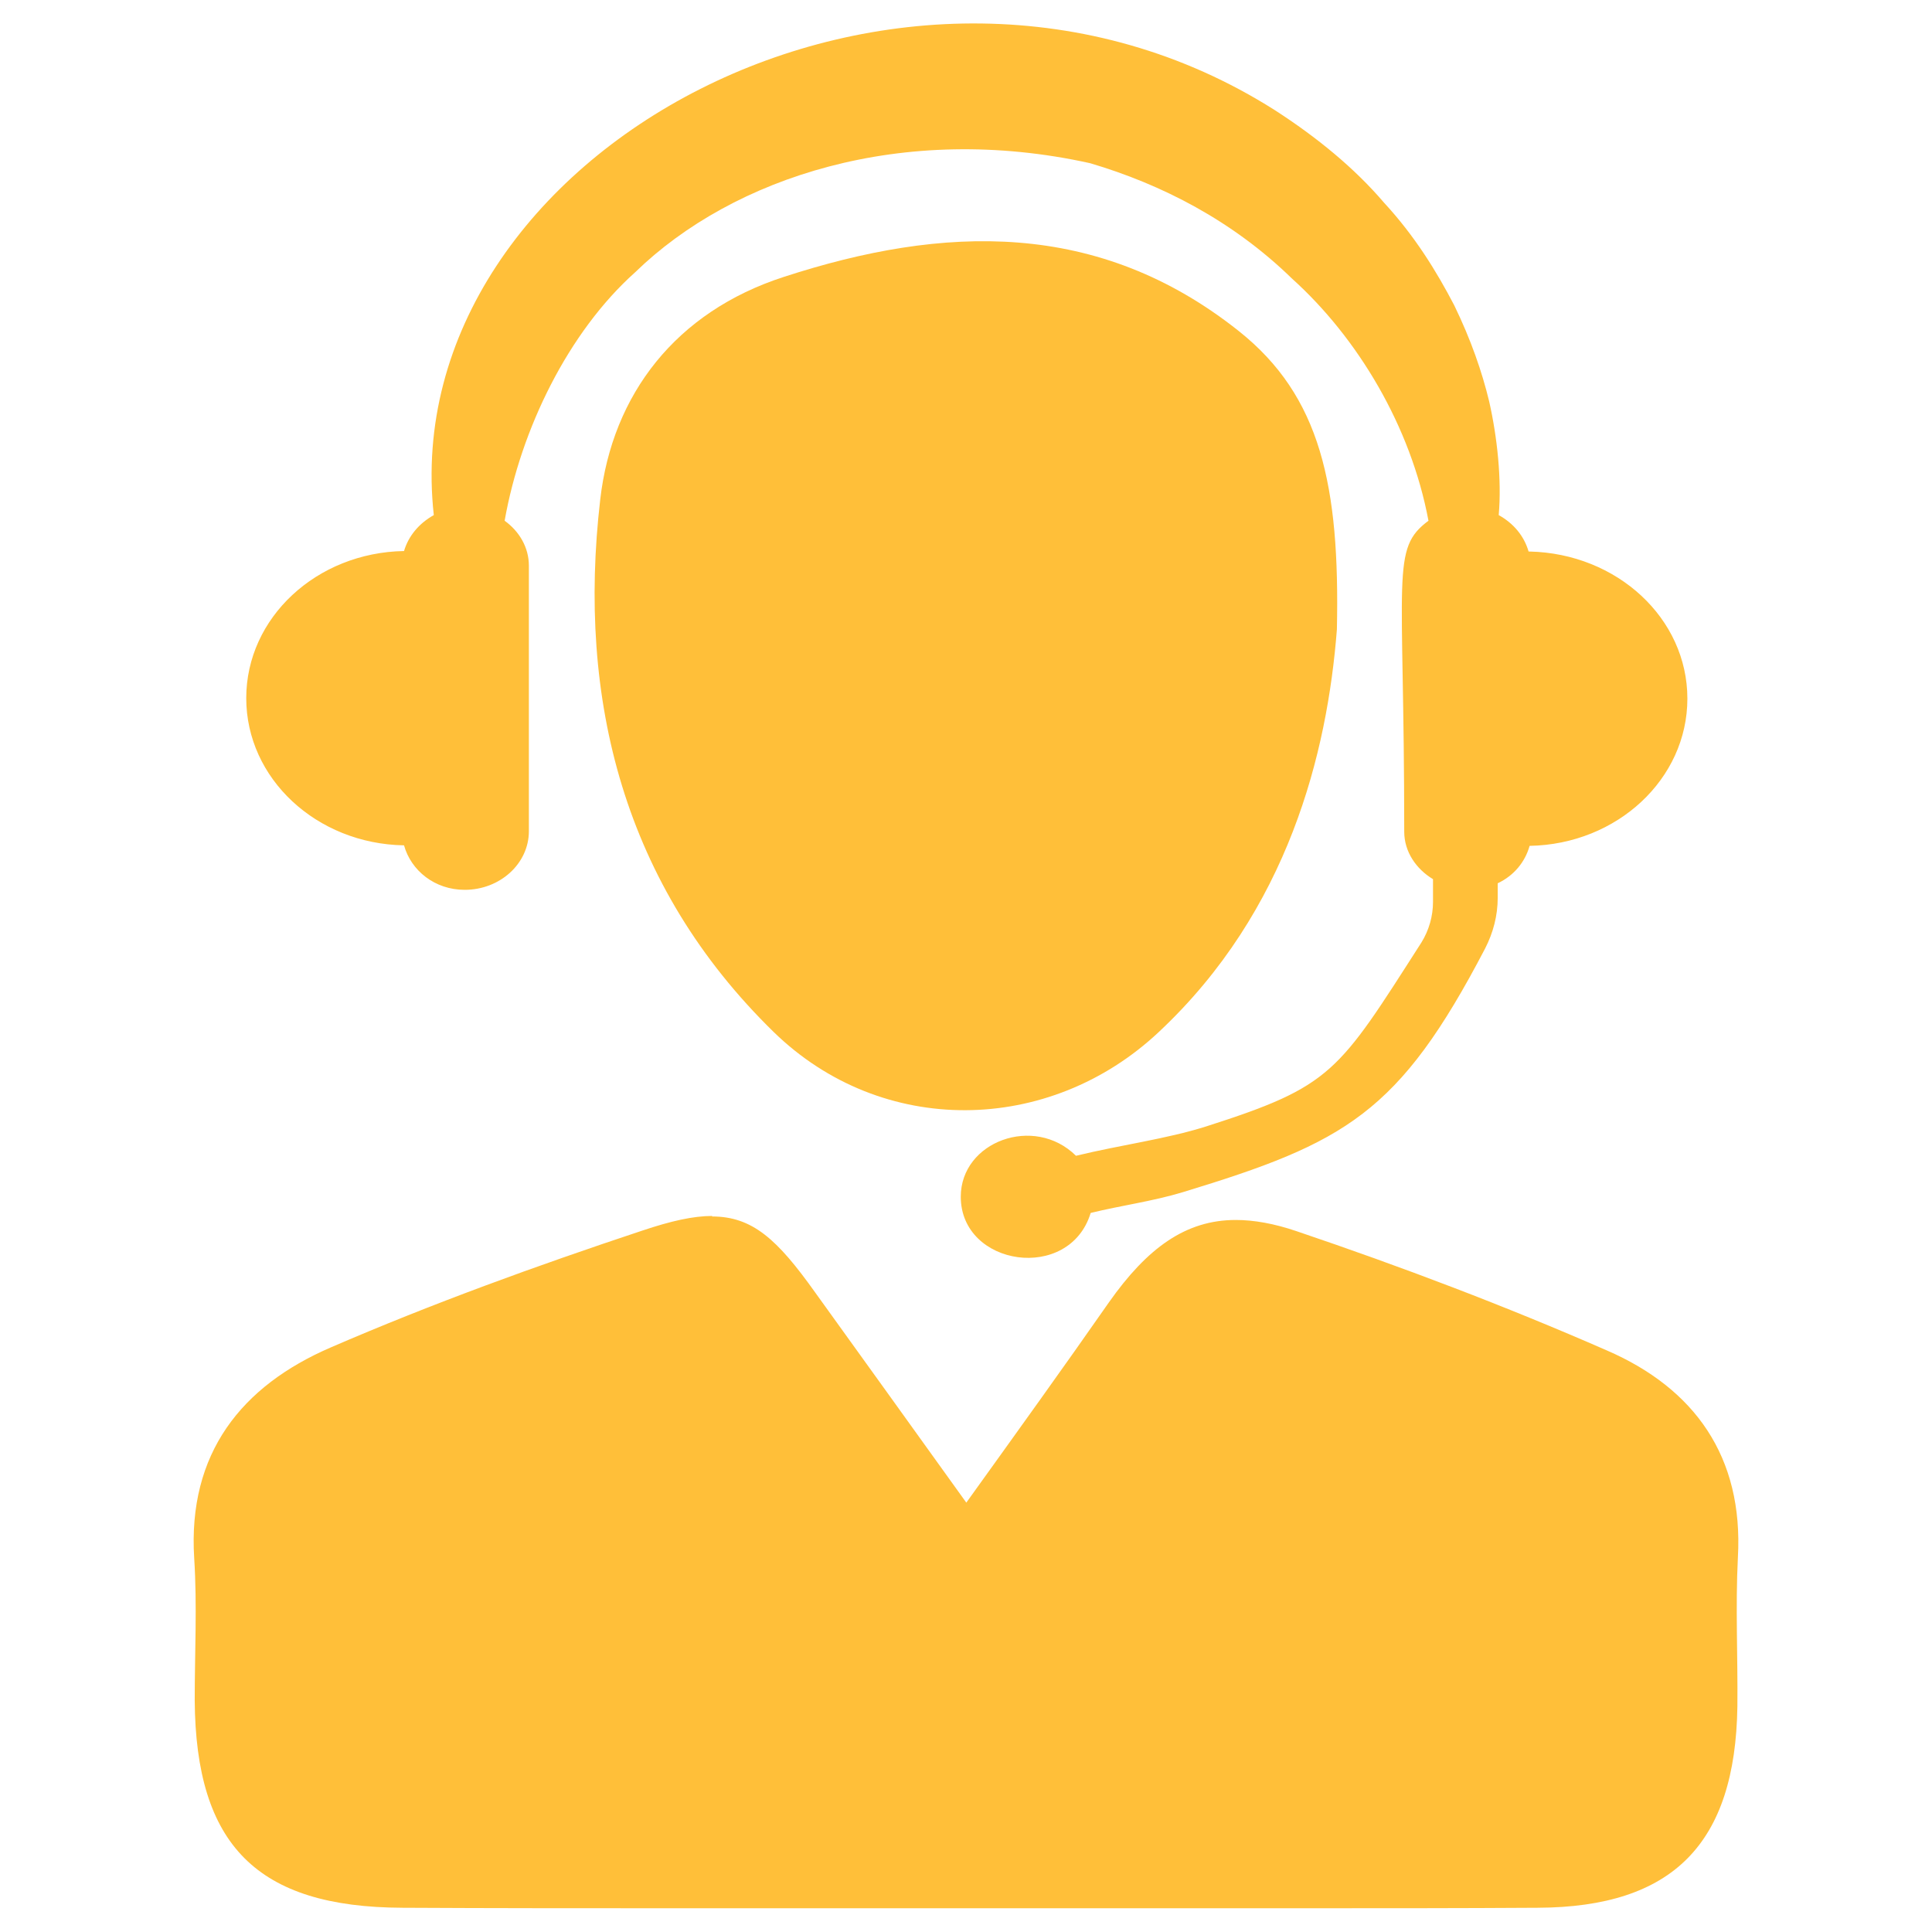 <svg xmlns="http://www.w3.org/2000/svg" xmlns:xlink="http://www.w3.org/1999/xlink" width="100" zoomAndPan="magnify" viewBox="0 0 75 75" height="100" preserveAspectRatio="xMidYMid meet" version="1.2"><defs><clipPath id="f6e6a81109"><path d="M 9.516 0.742 L 65.793 0.742 L 65.793 48.934 L 9.516 48.934 Z M 9.516 0.742 "/></clipPath><clipPath id="97f2295ea5"><path d="M 59.34 21.41 C 59.164 20.801 58.75 20.312 58.18 19.996 C 58.301 18.625 58.121 16.953 57.809 15.582 C 57.535 14.441 57.102 13.188 56.453 11.852 C 55.766 10.535 54.922 9.16 53.727 7.867 C 52.586 6.531 51.133 5.336 49.484 4.273 C 35.117 -4.832 15.289 5.941 16.84 19.996 C 16.273 20.312 15.859 20.801 15.684 21.391 C 12.289 21.449 9.559 23.98 9.559 27.102 C 9.559 30.223 12.289 32.758 15.684 32.816 C 15.957 33.797 16.879 34.543 18.039 34.543 C 19.414 34.543 20.531 33.523 20.531 32.266 L 20.531 21.961 C 20.531 21.254 20.16 20.625 19.59 20.215 C 20.219 16.66 22.062 12.891 24.652 10.574 C 28.461 6.867 35.059 4.727 42.32 6.336 C 45.109 7.16 47.855 8.574 50.152 10.812 C 52.703 13.109 54.766 16.543 55.453 20.215 C 53.98 21.312 54.512 22.234 54.512 32.285 C 54.512 33.07 54.98 33.738 55.629 34.129 L 55.629 35.016 C 55.629 35.562 55.473 36.113 55.18 36.586 C 51.938 41.648 51.723 42.16 46.816 43.73 C 45.266 44.219 43.539 44.438 41.77 44.867 C 40.141 43.258 37.297 44.316 37.297 46.457 C 37.297 49.168 41.516 49.793 42.34 47.086 C 43.539 46.793 44.754 46.633 45.914 46.281 C 52.234 44.359 54.312 43.219 57.652 36.82 C 57.965 36.211 58.141 35.543 58.141 34.855 L 58.141 34.289 C 58.77 33.992 59.203 33.465 59.379 32.836 C 62.773 32.777 65.504 30.242 65.504 27.121 C 65.504 24 62.773 21.488 59.379 21.41 "/></clipPath><clipPath id="1e9a4997c2"><path d="M 7.34 47.066 L 67.656 47.066 L 67.656 74.117 L 7.34 74.117 Z M 7.34 47.066 "/></clipPath><clipPath id="a7586ad316"><path d="M 27.656 47.203 C 26.91 47.203 26.047 47.398 24.93 47.773 C 20.848 49.129 16.781 50.602 12.836 52.309 C 9.383 53.801 7.281 56.41 7.539 60.492 C 7.656 62.32 7.559 64.164 7.559 66.008 C 7.598 71.621 9.973 74.039 15.625 74.059 C 19.137 74.078 22.652 74.078 26.164 74.078 C 30.543 74.078 34.941 74.078 39.316 74.078 C 43.125 74.078 46.934 74.078 50.723 74.078 C 53.707 74.078 56.707 74.078 59.691 74.059 C 64.953 74.039 67.367 71.562 67.445 66.246 C 67.465 64.32 67.367 62.379 67.465 60.453 C 67.684 56.547 65.777 53.898 62.383 52.426 C 58.438 50.699 54.395 49.168 50.328 47.793 C 49.465 47.5 48.68 47.359 47.973 47.359 C 46.031 47.359 44.539 48.441 43.047 50.559 C 41.32 53.035 39.555 55.488 37.512 58.332 C 35.371 55.352 33.508 52.758 31.641 50.168 C 30.172 48.105 29.207 47.223 27.637 47.223 Z M 27.656 47.203 "/></clipPath><clipPath id="63a1b8a2b5"><path d="M 23 9.137 L 52 9.137 L 52 43.336 L 23 43.336 Z M 23 9.137 "/></clipPath><clipPath id="978e8a156a"><path d="M 51.898 24.434 C 51.527 29.223 50.016 35.348 44.988 40.059 C 40.73 44.062 34.234 44.16 30.031 40.059 C 24.223 34.387 22.398 27.164 23.301 19.391 C 23.77 15.305 26.242 12.105 30.426 10.75 C 36.629 8.73 42.633 8.516 48.09 12.852 C 51.273 15.383 52.016 18.859 51.898 24.434 "/></clipPath></defs><g id="52bd35fffa"><g clip-rule="nonzero" clip-path="url(#f6e6a81109)"><g clip-rule="nonzero" clip-path="url(#97f2295ea5)"><rect x="0" width="75" y="0" height="75" style="fill:#ffbf39;fill-opacity:1;stroke:none;"/></g></g><g clip-rule="nonzero" clip-path="url(#1e9a4997c2)"><g clip-rule="nonzero" clip-path="url(#a7586ad316)"><rect x="0" width="75" y="0" height="75" style="fill:#ffbf39;fill-opacity:1;stroke:none;"/></g></g><g clip-rule="nonzero" clip-path="url(#63a1b8a2b5)"><g clip-rule="nonzero" clip-path="url(#978e8a156a)"><rect x="0" width="75" y="0" height="75" style="fill:#ffbf39;fill-opacity:1;stroke:none;"/></g></g></g></svg>
